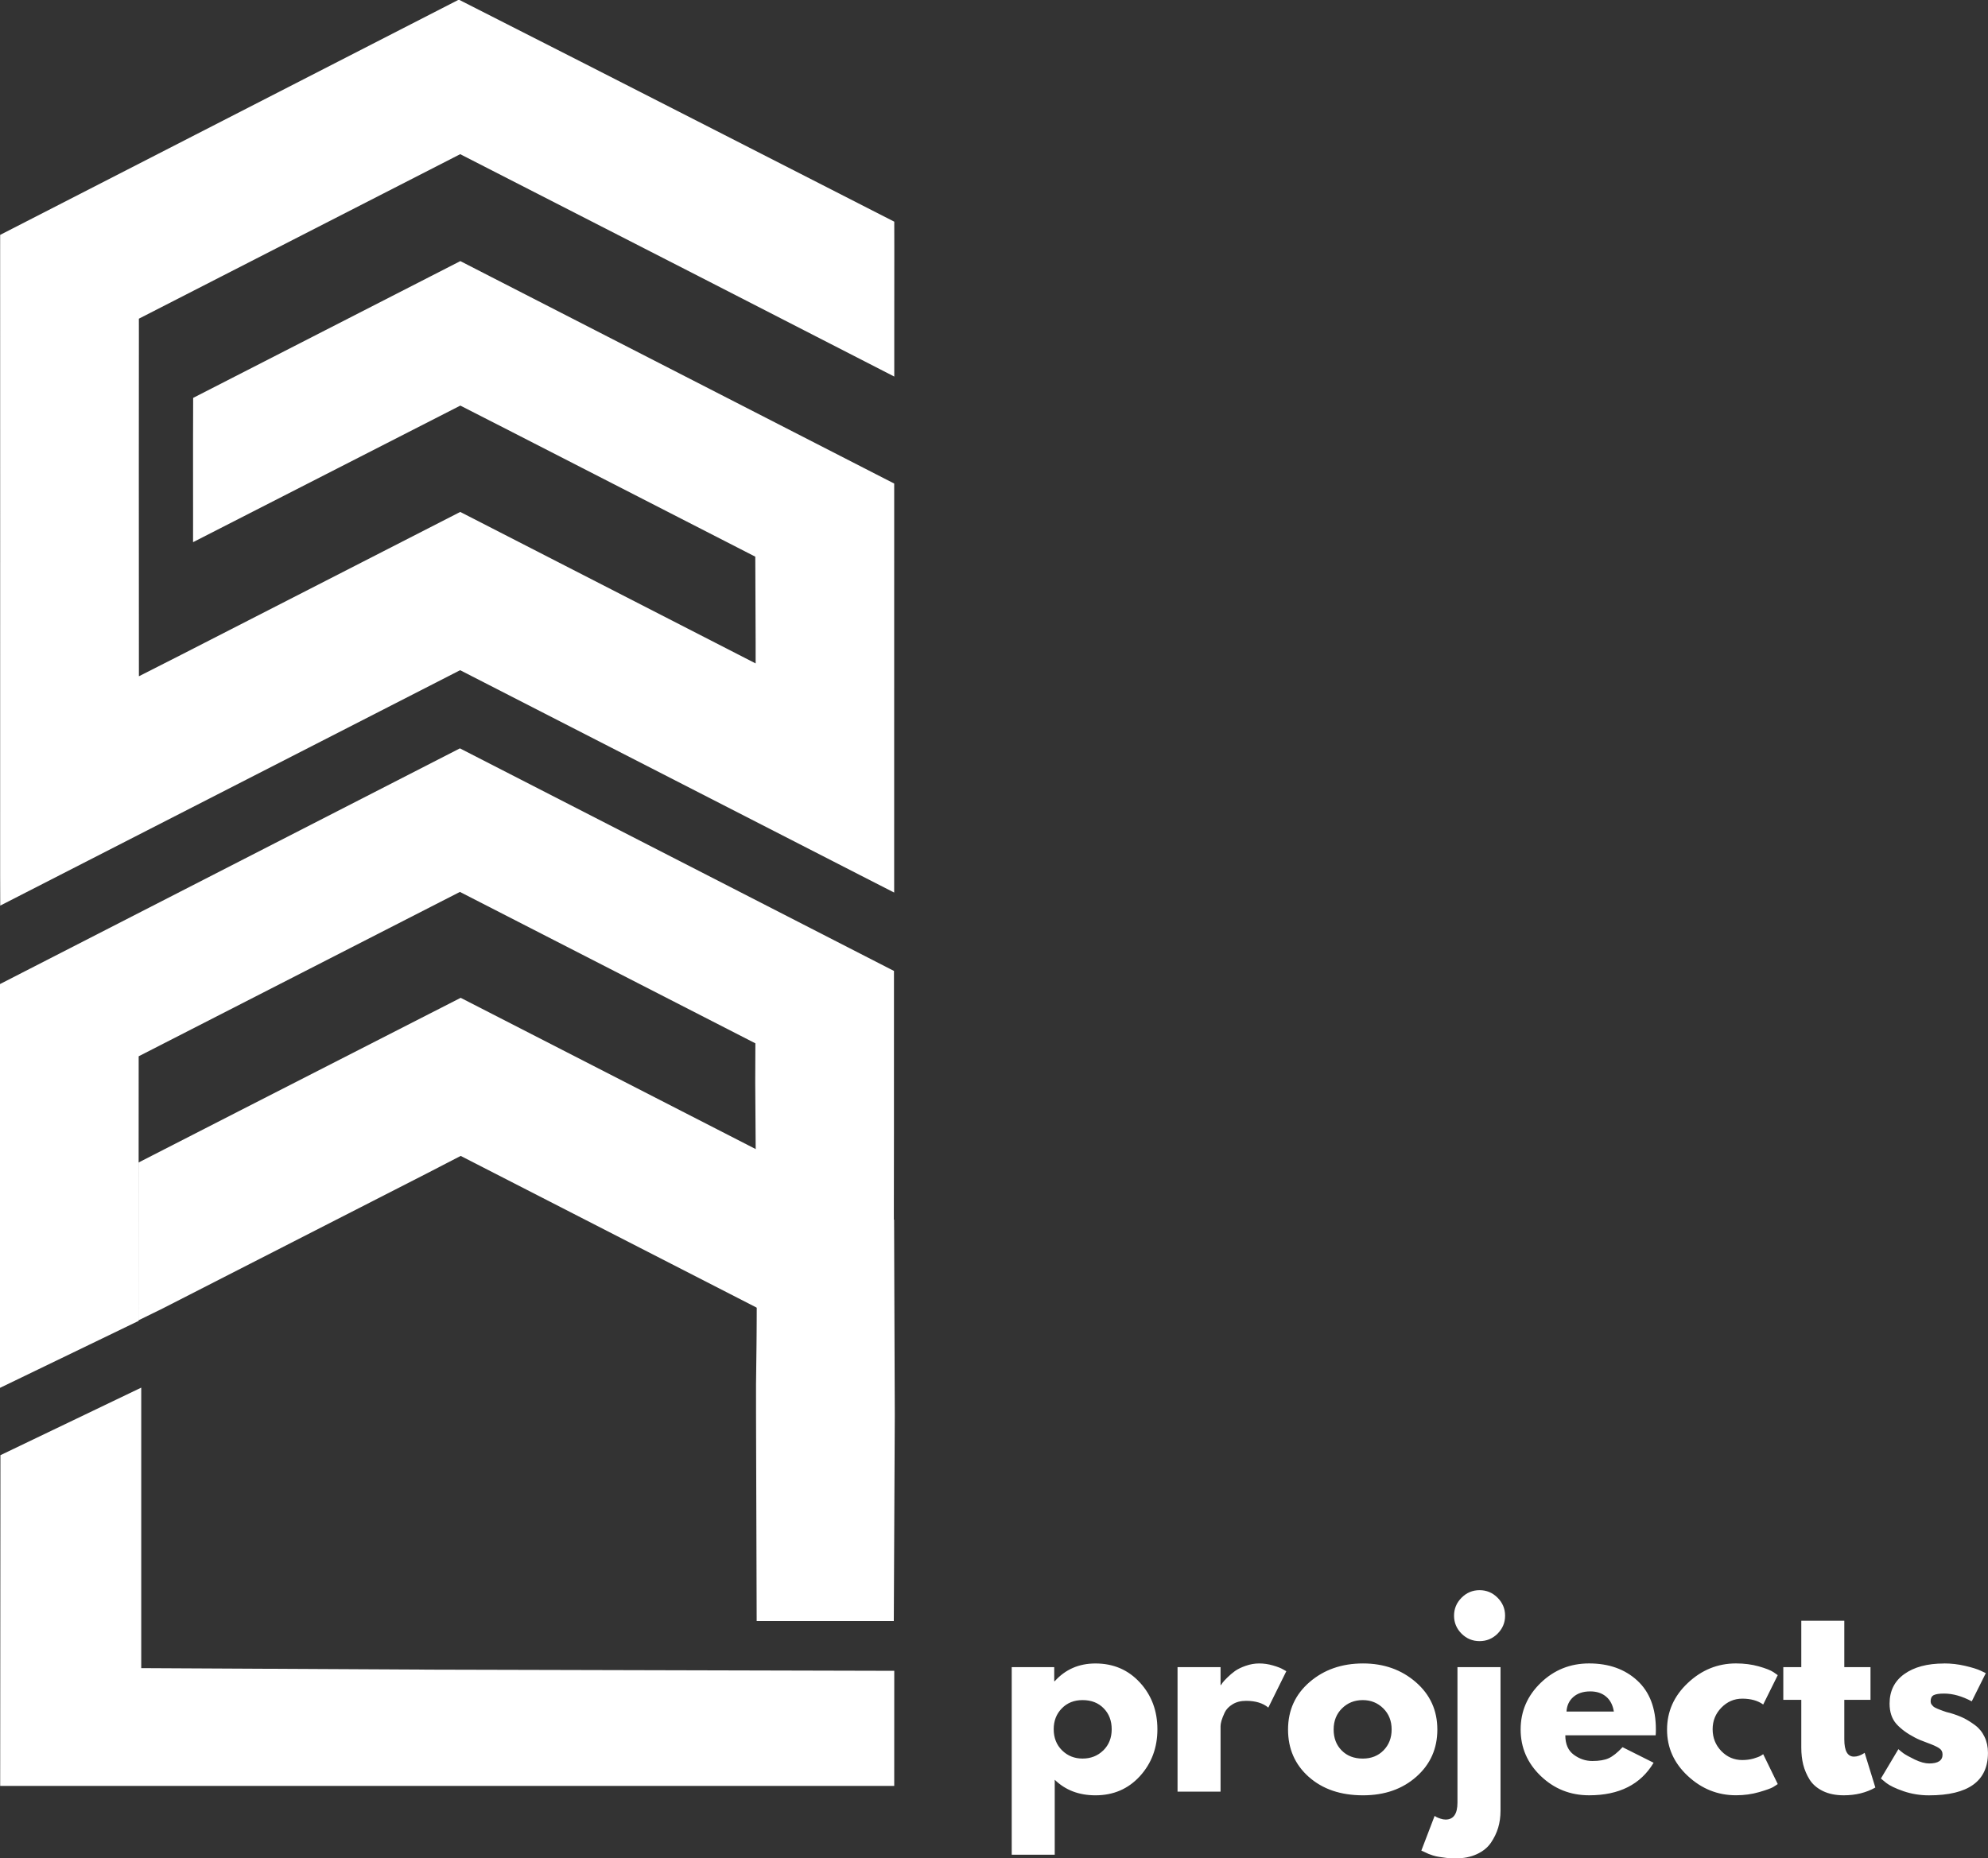 <?xml version="1.0" encoding="UTF-8" standalone="no"?>
<!-- Created with Inkscape (http://www.inkscape.org/) -->

<svg
   width="98.213mm"
   height="91.829mm"
   viewBox="0 0 98.213 91.829"
   version="1.1"
   id="svg1"
   inkscape:export-filename="logo-galprojects-wit.svg"
   inkscape:export-xdpi="96"
   inkscape:export-ydpi="96"
   xmlns:inkscape="http://www.inkscape.org/namespaces/inkscape"
   xmlns:sodipodi="http://sodipodi.sourceforge.net/DTD/sodipodi-0.dtd"
   xmlns="http://www.w3.org/2000/svg"
   xmlns:svg="http://www.w3.org/2000/svg">
  <rect x="0" y="0" width="98.213" height="91.829" fill="#333333" stroke="none"/>
  <sodipodi:namedview
     id="namedview1"
     pagecolor="#ffffff"
     bordercolor="#000000"
     borderopacity="0.25"
     inkscape:showpageshadow="2"
     inkscape:pageopacity="0.0"
     inkscape:pagecheckerboard="0"
     inkscape:deskcolor="#d1d1d1"
     inkscape:document-units="mm" />
  <defs
     id="defs1">
    <clipPath
       clipPathUnits="userSpaceOnUse"
       id="clipPath2">
      <path
         d="M 0,841.89 H 841.89 V 0 H 0 Z"
         transform="translate(-286.315,-505.015)"
         id="path2" />
    </clipPath>
    <clipPath
       clipPathUnits="userSpaceOnUse"
       id="clipPath4">
      <path
         d="M 0,841.89 H 841.89 V 0 H 0 Z"
         transform="translate(-350.699,-478.9)"
         id="path4" />
    </clipPath>
    <clipPath
       clipPathUnits="userSpaceOnUse"
       id="clipPath6">
      <path
         d="M 0,841.89 H 841.89 V 0 H 0 Z"
         transform="translate(-392.255,-356.658)"
         id="path6" />
    </clipPath>
    <clipPath
       clipPathUnits="userSpaceOnUse"
       id="clipPath8">
      <path
         d="M 0,841.89 H 841.89 V 0 H 0 Z"
         transform="translate(-286.352,-379.899)"
         id="path8" />
    </clipPath>
  </defs>
  <g
     inkscape:label="Laag 1"
     inkscape:groupmode="layer"
     id="layer1"
     transform="translate(-2.117,-69.585)">
    <path
       id="path1"
       d="m 0,0 -0.003,43.46 0.002,2.318 64.192,32.929 c 17.816,-9.029 60.94,-31.08 60.94,-31.08 l 0.007,-3.758 -0.006,-11.441 V 25.946 L 97.822,39.958 64.384,57.075 19.413,34.047 19.415,31.559 c 0,0 -0.025,-33.244 0.002,-47.566 l 5.937,3.016 39.035,19.987 41.34,-21.206 v 2.89 L 105.681,0.734 71.6,18.205 64.402,21.882 26.996,2.764 l 0.002,4.026 -0.005,9.84 0.017,6.331 37.392,19.147 4.368,-2.242 53.749,-27.562 2.603,-1.334 -0.005,-57.253 -4.809,2.458 -55.934,28.668 -64.365,-32.953 -0.012,4.321 c 0,0 0.002,29.019 0.002,43.675 z"
       style="fill:#ffffff"
       transform="matrix(0.353,0,0,-0.353,2.125,97.351)"
       clip-path="url(#clipPath2)" />
    <path
       id="path3"
       d="m 0,0 v 0 l 60.225,-30.889 0.522,-0.264 -0.002,-22.435 -0.033,-29.854 10e-4,-7.981 c -3.49,0.077 -19.076,-0.101 -19.076,-0.101 L 41.33,-46.777 41.351,-41.29 0,-20.095 l -44.958,-23.008 -0.014,-37.042 -19.436,-9.391 v 56.521"
       style="fill:#ffffff"
       transform="matrix(0.353,0,0,-0.353,24.838,106.564)"
       clip-path="url(#clipPath4)" />
    <path
       id="path5"
       d="m 0,0 h 19.191 l 0.138,28.832 -0.101,27.352 -19.321,9.865 -41.331,21.196 -4.426,-2.26 -26.576,-13.583 -14.094,-7.216 -0.009,-22.09 3.41,1.672 36.991,18.915 4.704,2.433 L 0.042,43.856 -0.091,33.169 -0.09,28.94"
       style="fill:#ffffff"
       transform="matrix(0.353,0,0,-0.353,39.499,149.688)"
       clip-path="url(#clipPath6)" />
    <path
       id="path7"
       d="m 0,0 c 0,0 -0.034,-45.634 -0.035,-46.297 h 125.124 l 0.005,16.112 -64.326,0.162 -41.062,0.215 V 9.456"
       style="fill:#ffffff"
       transform="matrix(0.353,0,0,-0.353,2.138,141.49)"
       clip-path="url(#clipPath8)" />
    <path
       id="path9"
       d="m 58.432,152.724 c 0.576,0.628 0.864,1.399 0.864,2.311 0,0.909 -0.288,1.682 -0.864,2.315 -0.577,0.631 -1.308,0.947 -2.195,0.947 -0.816,0 -1.487,-0.256 -2.013,-0.769 v 3.704 h -2.125 v -9.269 h 2.1 v 0.695 h 0.025 c 0.526,-0.584 1.197,-0.876 2.013,-0.876 0.887,0 1.619,0.314 2.195,0.943 z m -1.807,3.353 c 0.275,-0.273 0.413,-0.62 0.413,-1.042 0,-0.424 -0.132,-0.77 -0.397,-1.038 -0.263,-0.27 -0.61,-0.405 -1.042,-0.405 -0.417,0 -0.759,0.136 -1.025,0.409 -0.268,0.273 -0.401,0.616 -0.401,1.029 0,0.425 0.137,0.773 0.413,1.046 0.275,0.271 0.613,0.405 1.013,0.405 0.407,0 0.749,-0.134 1.025,-0.405 z m 3.666,2.038 v -6.152 h 2.125 v 0.885 h 0.021 c 0.017,-0.03 0.042,-0.068 0.079,-0.116 0.035,-0.05 0.113,-0.133 0.232,-0.252 0.121,-0.121 0.249,-0.229 0.384,-0.327 0.137,-0.096 0.314,-0.182 0.529,-0.256 0.217,-0.076 0.438,-0.116 0.661,-0.116 0.232,0 0.459,0.033 0.682,0.099 0.223,0.064 0.387,0.127 0.492,0.19 l 0.169,0.095 -0.889,1.798 c -0.265,-0.223 -0.633,-0.335 -1.104,-0.335 -0.256,0 -0.477,0.057 -0.661,0.17 -0.182,0.111 -0.312,0.246 -0.389,0.405 -0.074,0.16 -0.128,0.297 -0.161,0.409 -0.031,0.114 -0.045,0.202 -0.045,0.265 v 3.237 z m 6.484,-0.728 c -0.684,-0.609 -1.025,-1.389 -1.025,-2.34 0,-0.953 0.356,-1.736 1.067,-2.348 0.711,-0.612 1.59,-0.918 2.638,-0.918 1.03,0 1.9,0.309 2.609,0.926 0.708,0.615 1.062,1.395 1.062,2.34 0,0.943 -0.346,1.72 -1.038,2.332 -0.692,0.612 -1.57,0.918 -2.633,0.918 -1.103,0 -1.996,-0.303 -2.679,-0.91 z m 1.641,-3.386 c -0.276,0.273 -0.413,0.622 -0.413,1.046 0,0.422 0.132,0.767 0.397,1.034 0.265,0.268 0.612,0.401 1.042,0.401 0.415,0 0.758,-0.134 1.025,-0.405 0.267,-0.273 0.401,-0.617 0.401,-1.034 0,-0.422 -0.138,-0.769 -0.413,-1.042 -0.276,-0.273 -0.614,-0.409 -1.013,-0.409 -0.408,0 -0.75,0.136 -1.025,0.409 z m 5.907,-5.469 c 0.248,-0.248 0.544,-0.372 0.889,-0.372 0.344,0 0.641,0.124 0.889,0.372 0.248,0.248 0.372,0.545 0.372,0.889 0,0.345 -0.124,0.641 -0.372,0.889 -0.248,0.246 -0.545,0.368 -0.889,0.368 -0.345,0 -0.641,-0.122 -0.889,-0.368 -0.248,-0.248 -0.372,-0.544 -0.372,-0.889 0,-0.344 0.124,-0.641 0.372,-0.889 z m -0.203,3.431 v 6.693 c 0,0.559 -0.196,0.839 -0.587,0.839 -0.081,0 -0.163,-0.015 -0.252,-0.045 -0.088,-0.028 -0.159,-0.057 -0.215,-0.087 l -0.074,-0.05 -0.657,1.716 c 0.017,0.008 0.069,0.031 0.157,0.07 0.086,0.041 0.151,0.071 0.194,0.091 0.044,0.019 0.119,0.045 0.223,0.079 0.105,0.033 0.206,0.056 0.302,0.07 0.094,0.017 0.212,0.033 0.356,0.05 0.146,0.017 0.299,0.025 0.459,0.025 0.399,0 0.75,-0.07 1.054,-0.211 0.303,-0.141 0.534,-0.33 0.695,-0.566 0.159,-0.235 0.278,-0.482 0.356,-0.74 0.076,-0.259 0.116,-0.537 0.116,-0.835 v -7.098 z m 9.789,3.369 h -4.461 c 0,0.433 0.138,0.752 0.418,0.959 0.281,0.207 0.585,0.31 0.914,0.31 0.341,0 0.612,-0.045 0.81,-0.136 0.201,-0.091 0.43,-0.273 0.686,-0.546 l 1.534,0.769 c -0.64,1.073 -1.702,1.608 -3.187,1.608 -0.929,0 -1.726,-0.318 -2.39,-0.955 -0.661,-0.637 -0.992,-1.402 -0.992,-2.299 0,-0.895 0.331,-1.663 0.992,-2.303 0.664,-0.639 1.46,-0.959 2.39,-0.959 0.976,0 1.769,0.283 2.381,0.847 0.612,0.562 0.918,1.367 0.918,2.414 0,0.147 -0.004,0.243 -0.012,0.289 z m -4.403,-1.174 h 2.34 c -0.05,-0.319 -0.177,-0.564 -0.38,-0.736 -0.205,-0.174 -0.466,-0.26 -0.785,-0.26 -0.35,0 -0.63,0.093 -0.839,0.277 -0.207,0.182 -0.318,0.422 -0.335,0.719 z m 8.684,-0.637 c -0.4,0 -0.744,0.149 -1.034,0.446 -0.287,0.296 -0.43,0.649 -0.43,1.062 0,0.425 0.143,0.785 0.43,1.083 0.289,0.296 0.634,0.442 1.034,0.442 0.192,0 0.374,-0.023 0.546,-0.07 0.171,-0.05 0.296,-0.097 0.376,-0.145 l 0.112,-0.074 0.719,1.476 c -0.058,0.041 -0.136,0.093 -0.236,0.153 -0.099,0.058 -0.327,0.14 -0.682,0.244 -0.356,0.104 -0.738,0.157 -1.145,0.157 -0.904,0 -1.698,-0.318 -2.381,-0.955 -0.684,-0.637 -1.025,-1.398 -1.025,-2.286 0,-0.895 0.341,-1.664 1.025,-2.307 0.683,-0.645 1.477,-0.967 2.381,-0.967 0.407,0 0.782,0.049 1.124,0.145 0.344,0.097 0.588,0.193 0.732,0.289 l 0.207,0.145 -0.719,1.451 c -0.265,-0.192 -0.61,-0.289 -1.034,-0.289 z m 2.916,-1.559 v -2.29 h 2.125 v 2.29 h 1.294 v 1.616 h -1.294 v 1.955 c 0,0.568 0.159,0.852 0.48,0.852 0.08,0 0.162,-0.015 0.248,-0.045 0.088,-0.033 0.157,-0.066 0.207,-0.099 l 0.07,-0.045 0.529,1.716 c -0.455,0.256 -0.975,0.384 -1.559,0.384 -0.4,0 -0.744,-0.07 -1.034,-0.211 -0.287,-0.141 -0.504,-0.328 -0.653,-0.562 -0.147,-0.237 -0.252,-0.485 -0.318,-0.744 -0.064,-0.261 -0.095,-0.54 -0.095,-0.835 v -2.365 h -0.889 v -1.616 z m 7.053,-0.182 c 0.352,0 0.7,0.04 1.042,0.12 0.344,0.081 0.6,0.16 0.769,0.24 l 0.252,0.12 -0.695,1.393 c -0.48,-0.256 -0.936,-0.384 -1.368,-0.384 -0.24,0 -0.411,0.027 -0.513,0.079 -0.099,0.053 -0.149,0.151 -0.149,0.294 0,0.033 0.004,0.066 0.012,0.099 0.008,0.031 0.025,0.06 0.05,0.087 0.025,0.028 0.047,0.053 0.066,0.074 0.019,0.02 0.052,0.041 0.099,0.066 0.05,0.023 0.088,0.04 0.116,0.054 0.027,0.011 0.072,0.029 0.136,0.054 0.066,0.023 0.114,0.04 0.145,0.054 0.033,0.011 0.087,0.029 0.161,0.054 0.076,0.023 0.136,0.037 0.178,0.045 0.245,0.072 0.46,0.152 0.645,0.24 0.184,0.089 0.378,0.209 0.583,0.36 0.204,0.152 0.361,0.345 0.471,0.579 0.113,0.232 0.169,0.495 0.169,0.79 0,1.4 -0.972,2.1 -2.915,2.1 -0.438,0 -0.856,-0.068 -1.253,-0.203 -0.397,-0.137 -0.682,-0.274 -0.856,-0.409 l -0.265,-0.219 0.864,-1.451 c 0.063,0.058 0.146,0.126 0.248,0.203 0.104,0.074 0.291,0.178 0.562,0.31 0.273,0.13 0.51,0.194 0.711,0.194 0.44,0 0.661,-0.147 0.661,-0.442 0,-0.134 -0.057,-0.24 -0.169,-0.314 -0.114,-0.076 -0.304,-0.163 -0.571,-0.26 -0.268,-0.096 -0.477,-0.184 -0.628,-0.265 -0.383,-0.198 -0.688,-0.423 -0.914,-0.674 -0.223,-0.253 -0.335,-0.588 -0.335,-1.005 0,-0.622 0.241,-1.108 0.723,-1.455 0.485,-0.349 1.139,-0.525 1.964,-0.525 z m 0,0"
       style="fill:#ffffff"
       aria-label="projects" />
  </g>
</svg>
